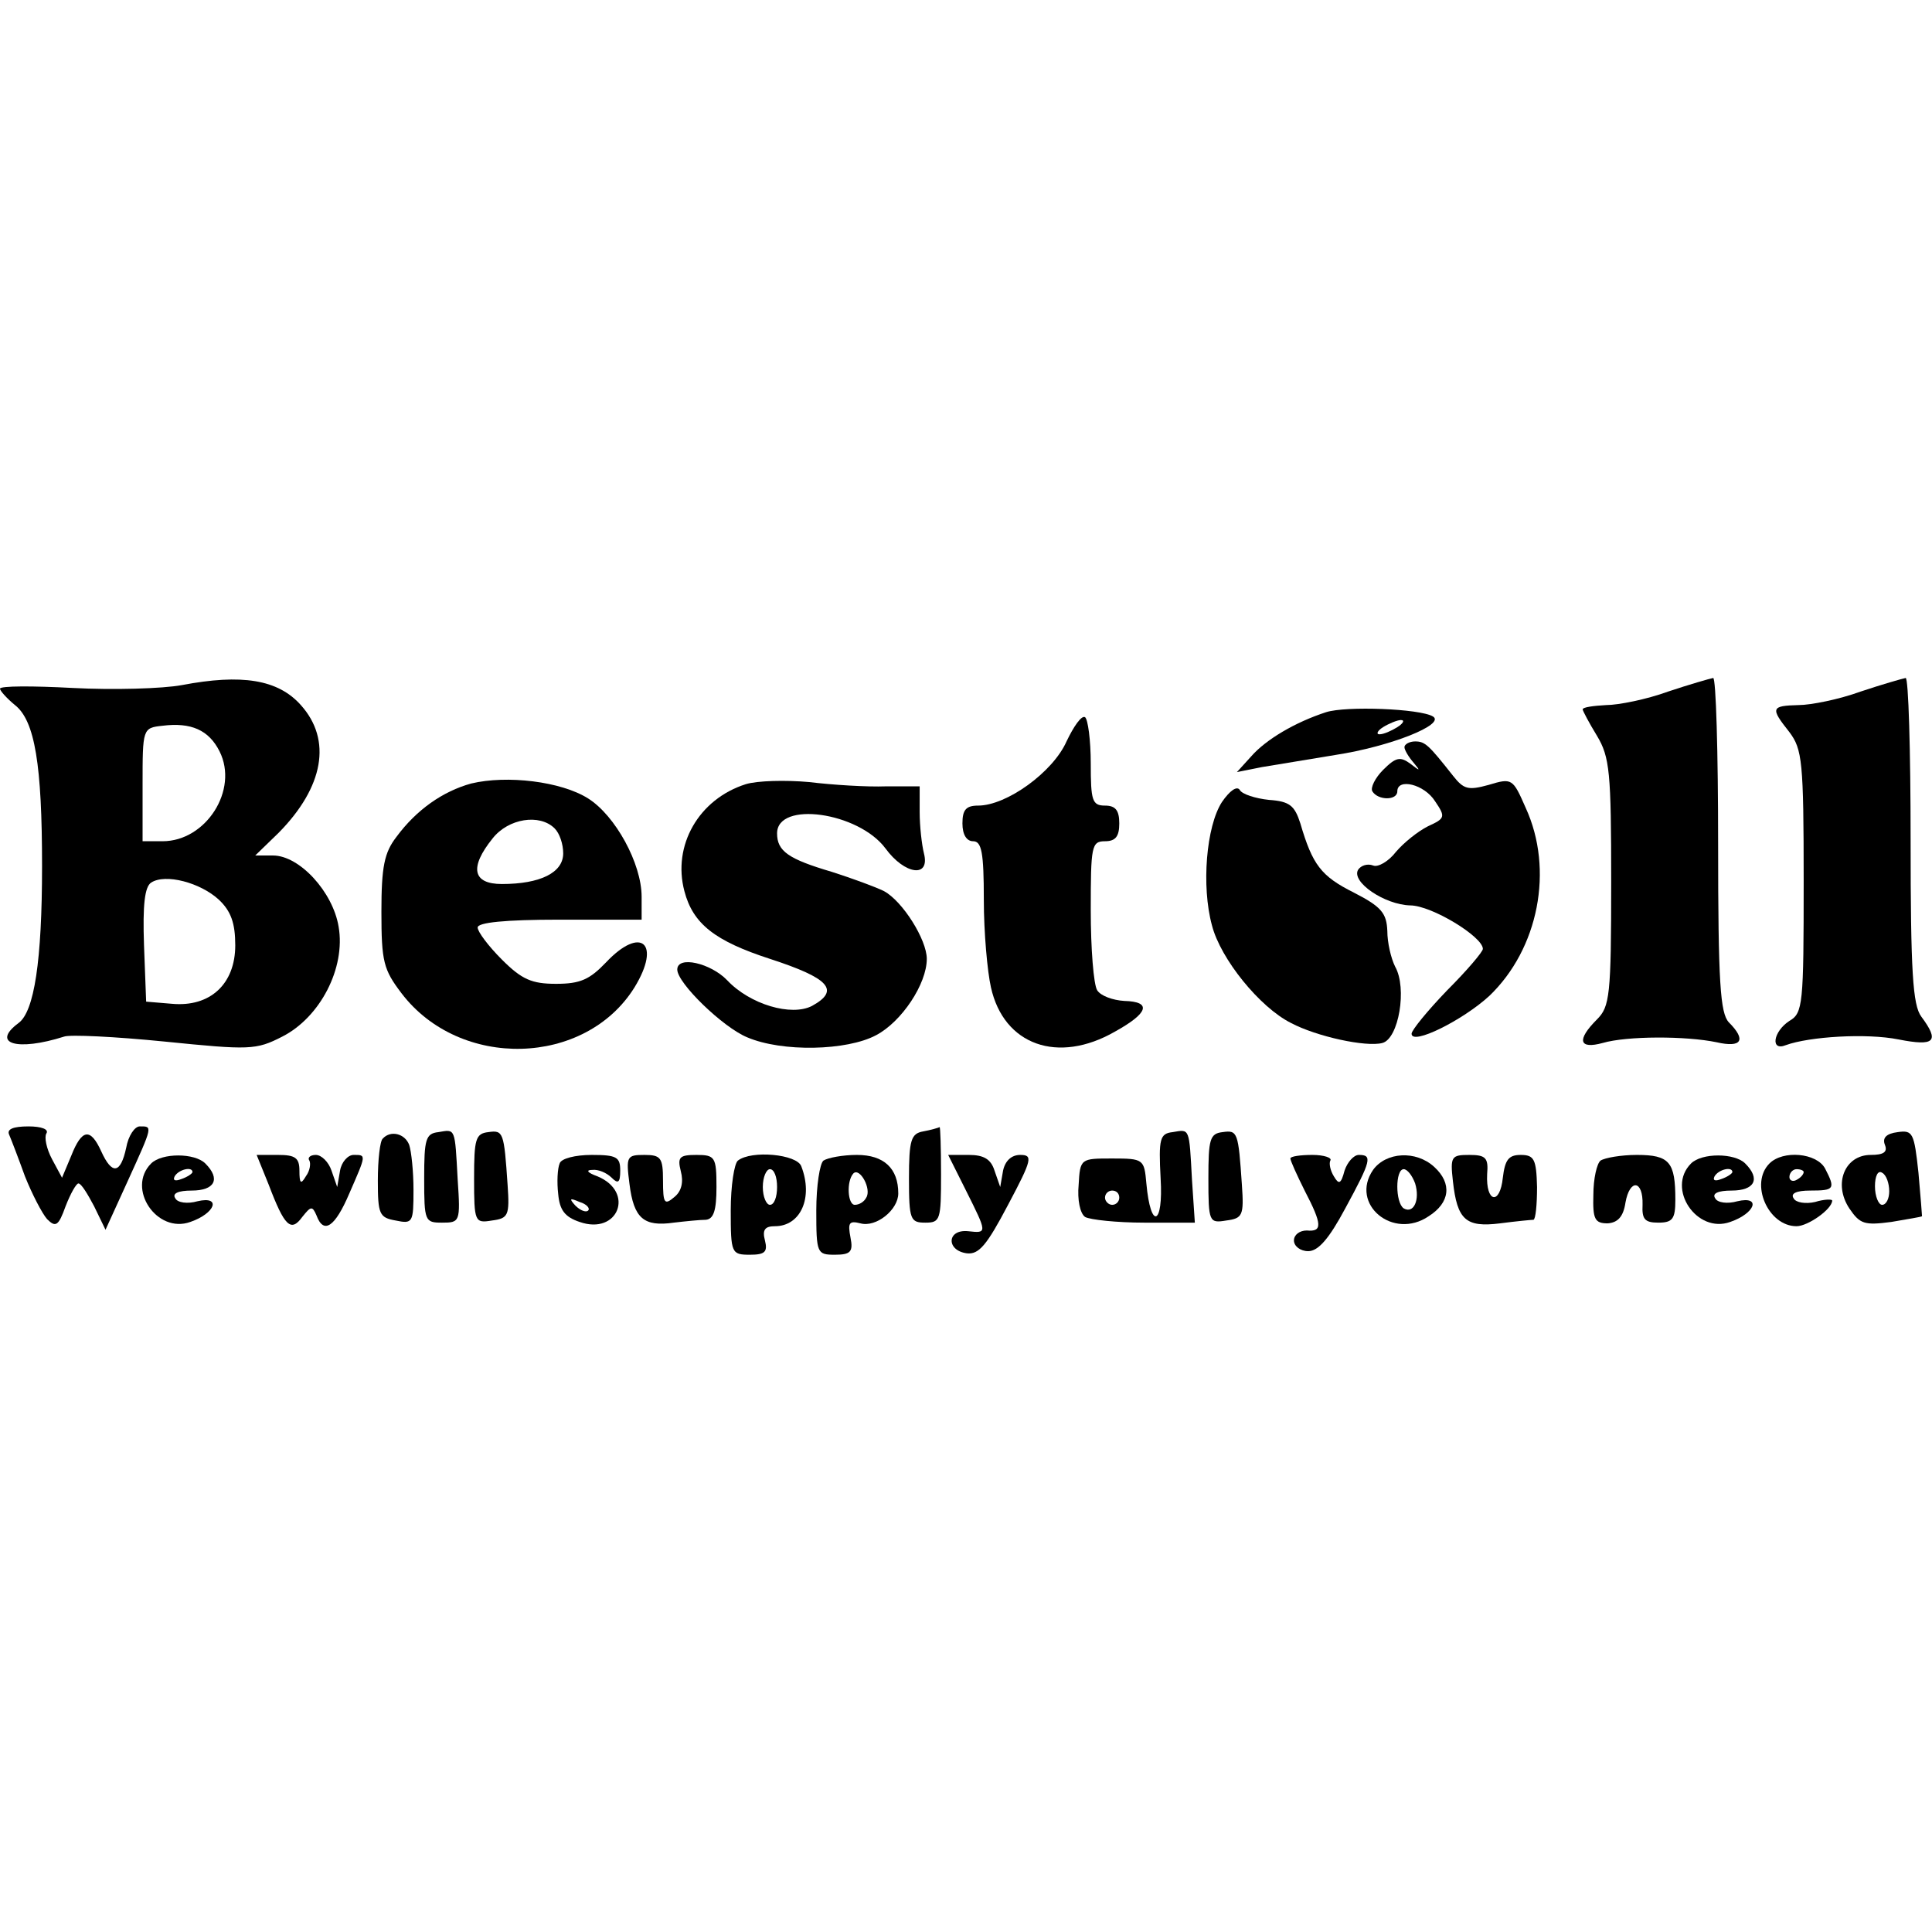 <?xml version="1.0" standalone="no"?>
<!DOCTYPE svg PUBLIC "-//W3C//DTD SVG 20010904//EN"
 "http://www.w3.org/TR/2001/REC-SVG-20010904/DTD/svg10.dtd">
<svg version="1.0" xmlns="http://www.w3.org/2000/svg"
 width="271pt" height="271pt" viewBox="0 0 271 271"
 preserveAspectRatio="xMidYMid meet">
<g transform="translate(0,271) scale(0.1,-0.1)"
fill="#000000" stroke="none">
<path d="M255 1749 c-27 -5 -96 -7 -153 -4 -56 3 -102 3 -102 -1 0 -3 10 -14
21 -23 28 -22 38 -84 38 -226 0 -133 -11 -204 -33 -220 -39 -29 -2 -40 64 -19
8 3 71 0 141 -7 119 -12 128 -12 165 7 53 27 89 96 79 154 -8 49 -55 100 -92
100 l-25 0 33 32 c63 64 75 130 31 179 -32 36 -83 44 -167 28z m53 -93 c27
-54 -19 -126 -80 -126 l-28 0 0 79 c0 79 0 80 28 83 40 5 65 -6 80 -36z m-1
-208 c17 -16 23 -33 23 -64 0 -54 -35 -87 -89 -82 l-36 3 -3 79 c-2 57 1 82
10 88 20 13 69 0 95 -24z"/>
<path d="M2340 1740 c-30 -11 -70 -19 -87 -19 -18 -1 -33 -3 -33 -6 0 -2 9
-19 20 -37 18 -30 20 -51 20 -205 0 -160 -2 -175 -20 -193 -29 -29 -25 -42 8
-33 34 10 117 10 160 1 35 -8 42 3 17 28 -12 13 -15 55 -15 250 0 129 -3 234
-7 233 -5 -1 -33 -9 -63 -19z"/>
<path d="M2610 1740 c-30 -11 -70 -19 -87 -19 -39 -1 -40 -4 -13 -38 18 -24
20 -41 20 -209 0 -173 -1 -185 -20 -196 -23 -15 -27 -43 -5 -34 33 12 113 17
158 8 51 -10 58 -3 32 32 -12 16 -15 63 -15 248 0 125 -3 228 -7 227 -5 -1
-33 -9 -63 -19z"/>
<path d="M1860 1711 c-43 -14 -84 -38 -105 -62 l-20 -22 35 7 c19 3 66 11 103
17 78 12 155 43 137 54 -18 11 -122 15 -150 6z m100 -21 c-8 -5 -19 -10 -25
-10 -5 0 -3 5 5 10 8 5 20 10 25 10 6 0 3 -5 -5 -10z"/>
<path d="M1496 1670 c-19 -43 -84 -90 -124 -90 -17 0 -22 -6 -22 -25 0 -16 6
-25 15 -25 12 0 15 -16 15 -82 0 -46 5 -101 10 -123 18 -81 94 -108 174 -62
47 26 52 42 13 43 -16 1 -33 7 -38 15 -5 8 -9 58 -9 112 0 90 1 97 20 97 15 0
20 7 20 25 0 18 -5 25 -20 25 -18 0 -20 7 -20 59 0 33 -4 62 -8 65 -5 3 -16
-13 -26 -34z"/>
<path d="M1970 1662 c0 -4 6 -14 13 -22 10 -12 9 -12 -5 -1 -14 10 -20 9 -38
-9 -11 -11 -18 -25 -15 -30 8 -13 35 -13 35 0 0 19 38 10 53 -14 15 -22 14
-24 -10 -35 -14 -7 -34 -23 -45 -36 -10 -13 -25 -22 -32 -19 -8 3 -17 0 -21
-6 -10 -17 37 -49 73 -50 30 0 102 -44 102 -61 0 -4 -22 -30 -50 -58 -27 -28
-50 -56 -50 -61 0 -17 72 19 109 53 69 66 91 177 51 264 -18 41 -19 42 -52 32
-29 -8 -35 -6 -50 13 -34 43 -39 48 -53 48 -8 0 -15 -4 -15 -8z"/>
<path d="M661 1611 c-40 -11 -77 -37 -105 -75 -17 -22 -21 -42 -21 -105 0 -70
3 -81 28 -114 82 -108 258 -103 327 8 38 62 9 87 -40 35 -23 -24 -36 -30 -70
-30 -34 0 -48 6 -76 34 -19 19 -34 39 -34 45 0 7 38 11 115 11 l115 0 0 32 c0
47 -37 114 -75 138 -38 24 -114 33 -164 21z m117 -63 c7 -7 12 -22 12 -35 0
-27 -32 -43 -86 -43 -41 0 -46 23 -13 64 22 28 66 35 87 14z"/>
<path d="M1046 1610 c-66 -21 -103 -86 -86 -150 12 -46 43 -70 120 -95 83 -27
99 -44 59 -66 -29 -15 -87 2 -119 36 -23 24 -70 35 -70 15 0 -19 64 -81 98
-95 49 -21 140 -19 181 3 36 19 71 72 71 107 0 27 -34 81 -60 95 -12 6 -45 18
-73 27 -61 18 -77 29 -77 54 0 46 114 30 152 -21 27 -37 63 -42 54 -7 -3 12
-6 38 -6 58 l0 36 -47 0 c-27 -1 -75 2 -108 6 -33 3 -73 2 -89 -3z"/>
<path d="M1714 1585 c-22 -34 -29 -118 -14 -173 12 -47 67 -115 111 -137 36
-19 105 -34 128 -28 23 6 35 77 18 107 -6 12 -11 34 -11 50 -1 25 -8 34 -47
54 -46 23 -58 39 -75 97 -8 25 -15 31 -44 33 -19 2 -38 8 -41 14 -4 6 -14 -1
-25 -17z"/>
<path d="M13 1118 c3 -7 13 -33 22 -58 10 -25 24 -52 31 -60 12 -12 16 -10 26
18 7 18 15 32 18 32 4 0 13 -15 22 -32 l16 -33 31 68 c36 79 35 77 17 77 -7 0
-16 -13 -19 -30 -8 -37 -20 -38 -35 -5 -15 33 -27 32 -42 -6 l-13 -31 -14 26
c-8 15 -11 31 -8 36 4 6 -7 10 -25 10 -22 0 -31 -4 -27 -12z"/>
<path d="M615 1122 c-18 -2 -20 -10 -20 -65 0 -60 1 -62 25 -62 25 0 26 1 22
60 -4 74 -3 71 -27 67z"/>
<path d="M685 1122 c-18 -2 -20 -10 -20 -65 0 -61 1 -63 25 -59 23 3 25 7 22
50 -5 74 -6 77 -27 74z"/>
<path d="M1295 1123 c-17 -3 -20 -12 -20 -66 0 -58 2 -62 23 -62 21 0 22 4 22
68 0 37 -1 66 -2 66 -2 -1 -12 -4 -23 -6z"/>
<path d="M1645 1122 c-18 -2 -20 -9 -17 -65 4 -66 -14 -73 -20 -7 -3 34 -4 35
-48 35 -44 0 -45 0 -47 -37 -2 -21 2 -40 9 -45 7 -4 45 -8 83 -8 l71 0 -4 60
c-4 74 -3 71 -27 67z m-75 -92 c0 -5 -4 -10 -10 -10 -5 0 -10 5 -10 10 0 6 5
10 10 10 6 0 10 -4 10 -10z"/>
<path d="M1715 1122 c-18 -2 -20 -10 -20 -65 0 -61 1 -63 25 -59 23 3 25 7 22
50 -5 74 -6 77 -27 74z"/>
<path d="M2662 1122 c-16 -2 -22 -8 -18 -18 4 -10 -2 -14 -20 -14 -36 0 -53
-40 -30 -75 15 -22 21 -24 59 -19 23 4 42 7 43 8 0 1 -2 28 -5 61 -6 56 -8 60
-29 57z m-12 -83 c0 -10 -4 -19 -10 -19 -5 0 -10 12 -10 26 0 14 4 23 10 19 6
-3 10 -15 10 -26z"/>
<path d="M537 1113 c-4 -3 -7 -30 -7 -59 0 -47 2 -52 25 -56 24 -5 25 -3 25
43 0 26 -3 54 -6 63 -6 16 -26 21 -37 9z"/>
<path d="M212 1078 c-35 -35 8 -99 55 -82 35 12 44 37 10 29 -14 -4 -28 -2
-31 4 -5 7 4 11 23 11 32 0 41 16 19 38 -15 15 -61 15 -76 0z m58 -12 c0 -2
-7 -7 -16 -10 -8 -3 -12 -2 -9 4 6 10 25 14 25 6z"/>
<path d="M377 1048 c22 -58 31 -67 47 -45 12 15 14 16 20 2 10 -27 26 -16 46
31 24 55 24 54 6 54 -8 0 -17 -10 -19 -22 l-4 -23 -8 23 c-4 12 -14 22 -22 22
-8 0 -12 -4 -9 -8 2 -4 1 -14 -5 -22 -7 -12 -9 -10 -9 8 0 18 -6 22 -30 22
l-30 0 17 -42z"/>
<path d="M785 1078 c-3 -7 -4 -26 -2 -43 2 -22 9 -32 30 -39 54 -19 78 42 25
64 -14 5 -17 9 -7 9 8 1 20 -4 27 -11 9 -9 12 -7 12 10 0 19 -5 22 -40 22 -23
0 -43 -5 -45 -12z m40 -66 c-3 -3 -11 0 -18 7 -9 10 -8 11 6 5 10 -3 15 -9 12
-12z"/>
<path d="M883 1049 c6 -48 20 -60 62 -54 17 2 37 4 45 4 11 1 15 13 15 46 0
42 -2 45 -28 45 -24 0 -27 -3 -22 -23 4 -15 1 -28 -9 -36 -14 -12 -16 -9 -16
23 0 32 -3 36 -26 36 -25 0 -26 -2 -21 -41z"/>
<path d="M1035 1082 c-5 -4 -10 -35 -10 -70 0 -60 1 -62 27 -62 21 0 25 4 21
20 -4 15 0 20 14 20 36 0 54 40 37 84 -6 17 -70 23 -89 8z m55 -37 c0 -14 -4
-25 -10 -25 -5 0 -10 11 -10 25 0 14 5 25 10 25 6 0 10 -11 10 -25z"/>
<path d="M1155 1082 c-5 -4 -10 -35 -10 -70 0 -60 1 -62 26 -62 22 0 26 4 22
24 -4 21 -2 24 14 20 22 -6 53 19 53 42 0 35 -20 54 -58 54 -20 0 -41 -4 -47
-8z m60 -52 c-3 -6 -10 -10 -16 -10 -10 0 -12 33 -2 44 9 9 26 -22 18 -34z"/>
<path d="M1355 1040 c30 -60 30 -60 3 -57 -30 3 -31 -27 -2 -31 17 -2 28 11
58 68 34 64 35 70 17 70 -12 0 -21 -8 -24 -22 l-4 -23 -8 23 c-5 16 -15 22
-36 22 l-29 0 25 -50z"/>
<path d="M1810 1085 c0 -3 9 -23 20 -45 25 -48 25 -58 3 -56 -10 0 -18 -6 -18
-14 0 -8 9 -15 20 -15 14 0 29 17 52 60 37 68 38 75 19 75 -7 0 -16 -10 -20
-22 -5 -19 -8 -20 -15 -8 -5 8 -7 18 -5 22 3 4 -9 8 -25 8 -17 0 -31 -2 -31
-5z"/>
<path d="M1926 1069 c-33 -48 28 -99 78 -65 30 19 33 46 8 69 -26 24 -68 21
-86 -4z m59 -19 c7 -23 -2 -43 -16 -35 -12 8 -12 55 0 55 5 0 12 -9 16 -20z"/>
<path d="M2038 1053 c6 -54 18 -65 66 -59 23 3 44 5 47 5 3 1 5 21 5 46 -1 39
-4 45 -23 45 -17 0 -22 -7 -25 -32 -4 -39 -24 -35 -22 5 2 23 -2 27 -25 27
-25 0 -27 -2 -23 -37z"/>
<path d="M2245 1082 c-5 -4 -10 -25 -10 -48 -1 -34 2 -40 20 -40 14 1 22 9 25
29 6 34 25 32 24 -3 -1 -20 3 -25 22 -25 20 0 24 5 24 32 0 53 -8 63 -54 63
-22 0 -45 -4 -51 -8z"/>
<path d="M2372 1078 c-35 -35 8 -99 55 -82 35 12 44 37 10 29 -14 -4 -28 -2
-31 4 -5 7 4 11 23 11 32 0 41 16 19 38 -15 15 -61 15 -76 0z m58 -12 c0 -2
-7 -7 -16 -10 -8 -3 -12 -2 -9 4 6 10 25 14 25 6z"/>
<path d="M2482 1078 c-28 -28 -2 -88 38 -88 16 0 50 24 50 36 0 2 -11 2 -24
-2 -13 -3 -27 -1 -30 5 -5 7 4 11 23 11 34 0 36 2 21 31 -12 22 -59 26 -78 7z
m48 -12 c0 -3 -4 -8 -10 -11 -5 -3 -10 -1 -10 4 0 6 5 11 10 11 6 0 10 -2 10
-4z"/>
</g>
</svg>
